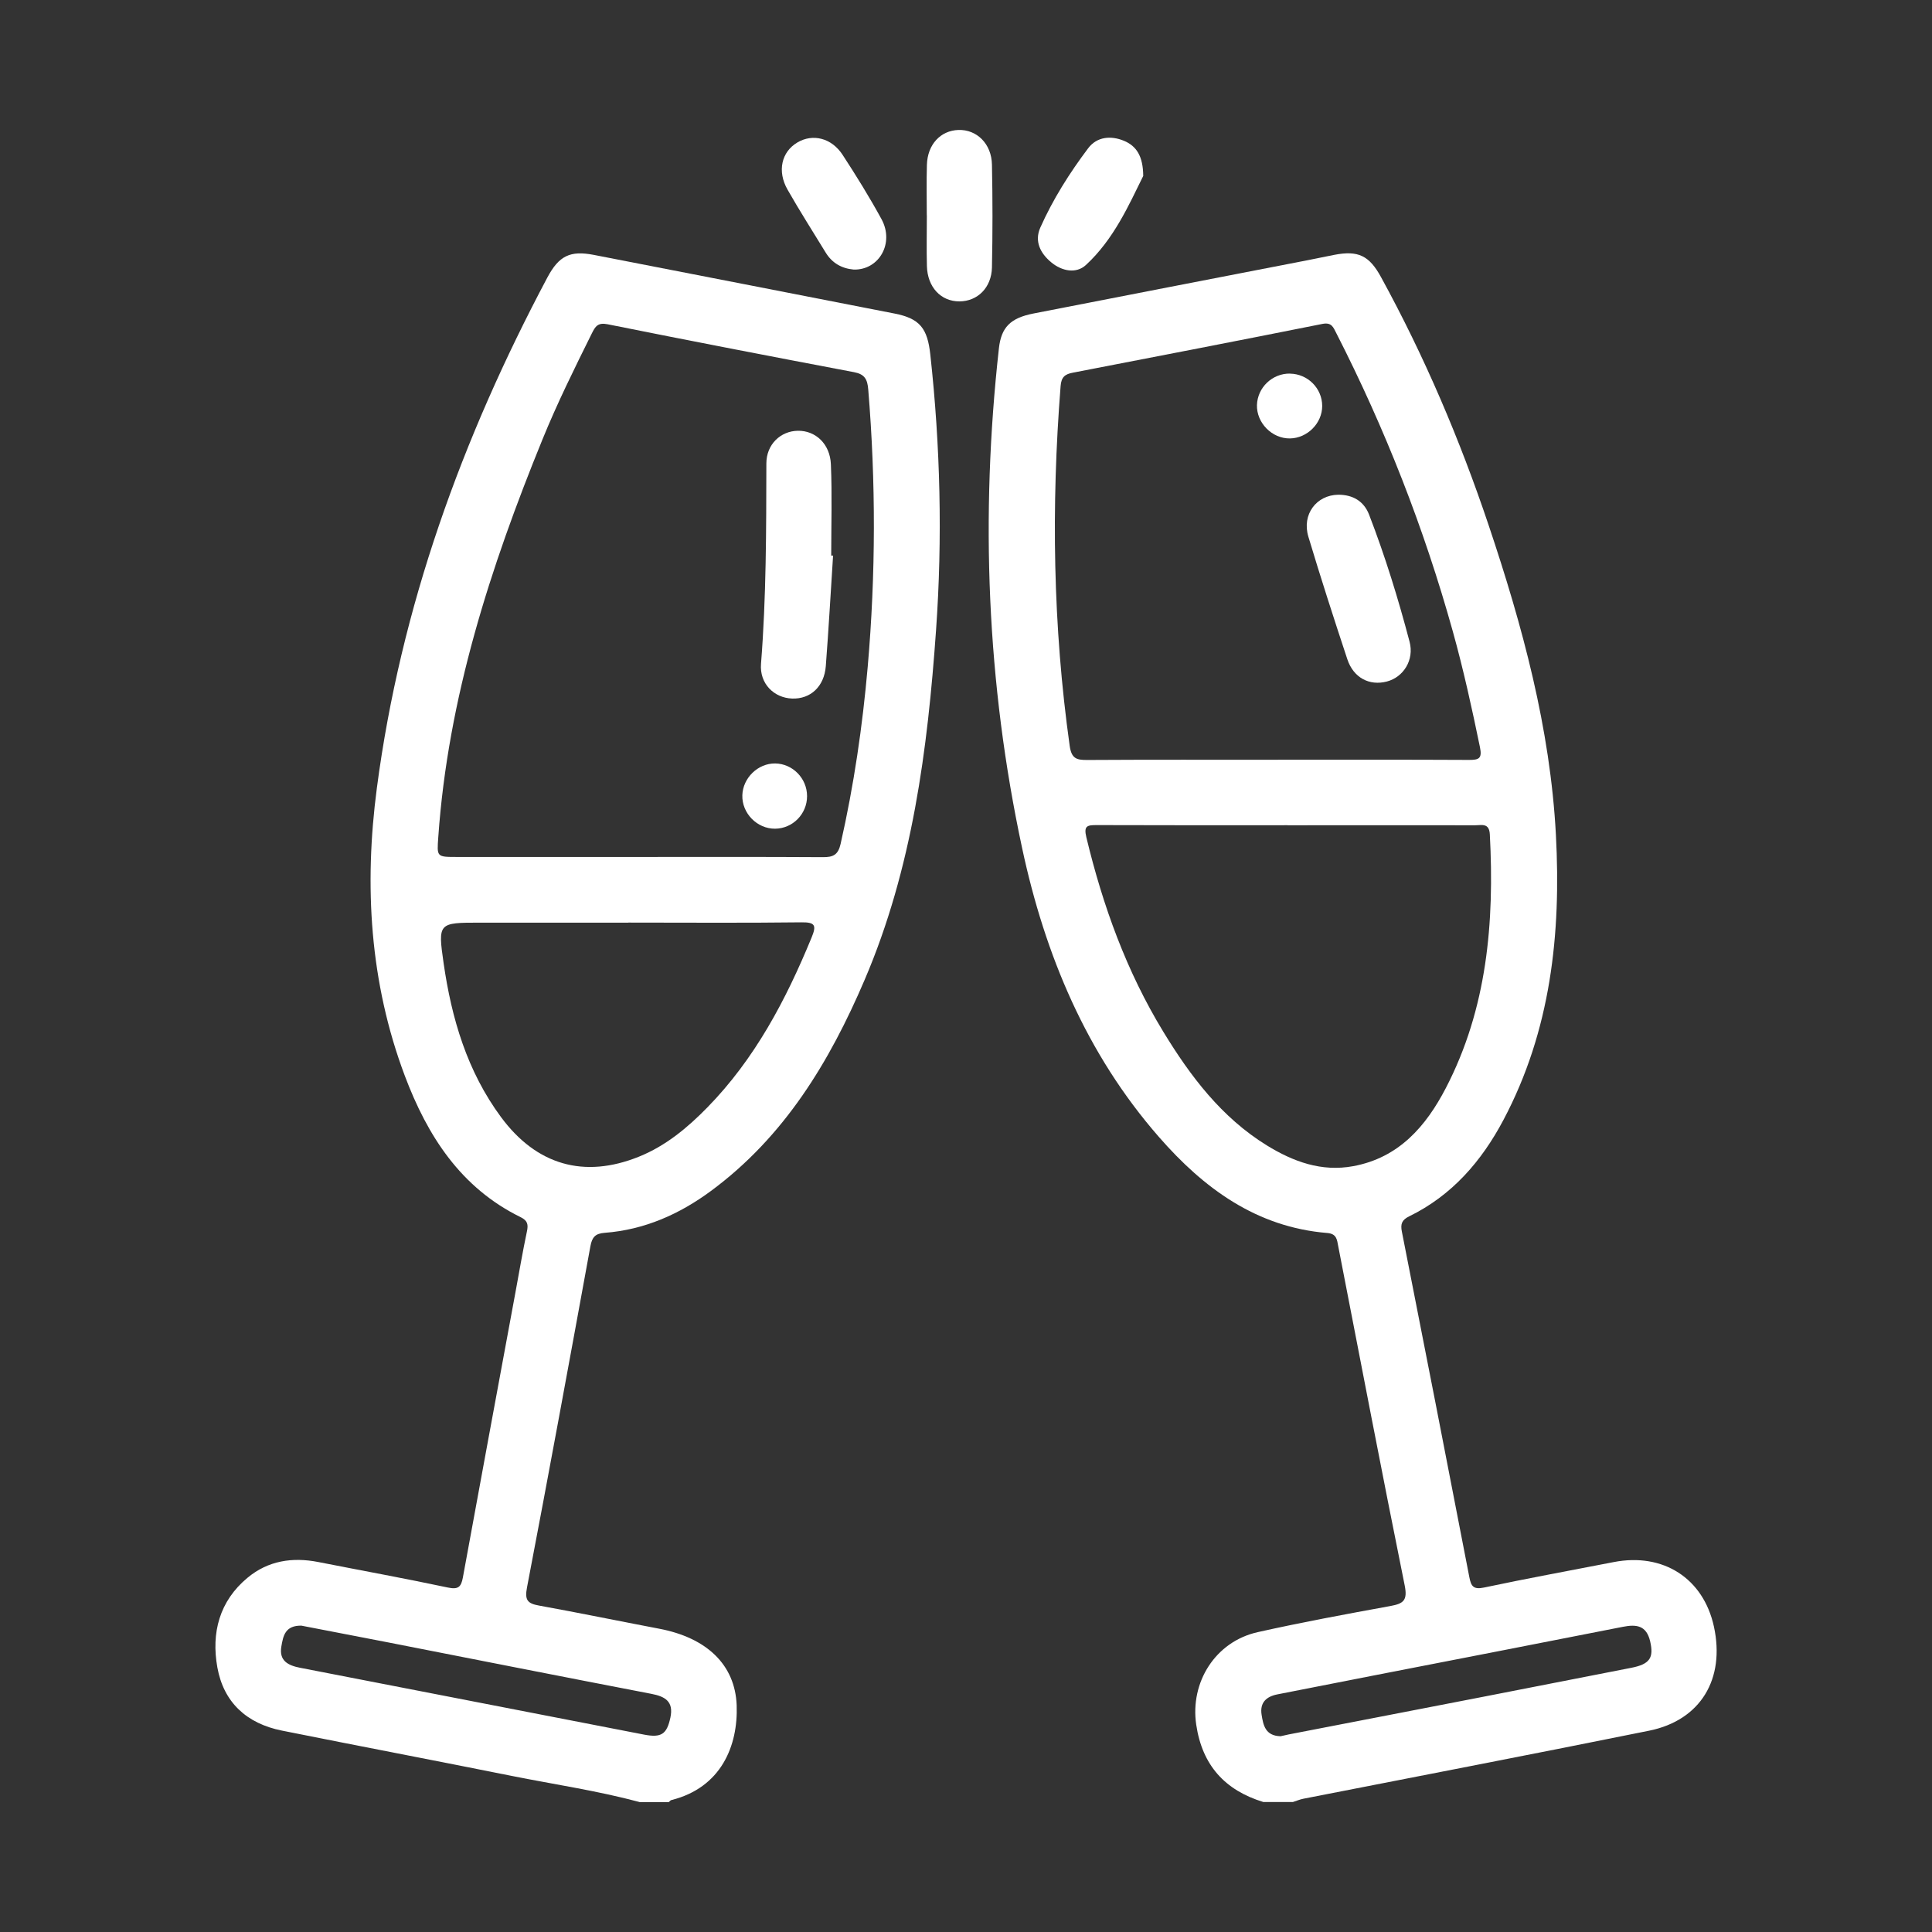 <?xml version="1.0" encoding="UTF-8"?>
<svg id="Layer_1" data-name="Layer 1" xmlns="http://www.w3.org/2000/svg" viewBox="0 0 300 300">
  <rect x="0" y="0" width="300" height="300" fill="#333333" stroke="none"/>
  <defs>
    <style>
      .cls-1 {
        fill: #fff;
        stroke-width: 0px;
      }
    </style>
  </defs>
  <path class="cls-1" d="m196.18,279.82c-5.98-1.83-9.5-5.71-10.43-12.01-.98-6.59,2.97-12.9,9.54-14.37,6.83-1.53,13.73-2.8,20.62-4.06,2.02-.37,2.68-.86,2.21-3.2-3.55-17.54-6.9-35.11-10.32-52.67-.19-.96-.21-1.93-1.69-2.05-11.02-.9-19.2-6.95-26.15-14.91-11.29-12.92-17.69-28.27-21.24-44.83-5.5-25.65-6.51-51.56-3.61-77.63.36-3.25,1.77-4.71,5.37-5.41,14.16-2.77,28.33-5.51,42.5-8.26,1.41-.27,2.81-.58,4.22-.85,3.7-.71,5.42.11,7.25,3.47,6.75,12.32,12.23,25.2,16.7,38.5,5.25,15.64,9.57,31.51,10.45,48.09.82,15.39-.79,30.39-8.15,44.28-3.39,6.4-7.99,11.72-14.63,14.96-1.12.55-1.38,1.16-1.14,2.37,3.53,17.88,7.02,35.78,10.48,53.67.27,1.41.64,1.95,2.29,1.6,6.69-1.42,13.41-2.64,20.12-3.95,7.69-1.5,13.94,2.52,15.57,10.03,1.76,8.13-2.07,14.53-10.06,16.15-17.87,3.62-35.77,7.05-53.66,10.56-.57.11-1.11.34-1.67.52h-4.56Zm2.29-161.85c9.88,0,19.77-.02,29.65.03,1.52,0,2.05-.21,1.69-1.96-1.24-6.03-2.56-12.04-4.21-17.97-4.47-16.06-10.52-31.5-18.1-46.34-.47-.91-.71-1.72-2.17-1.43-12.9,2.58-25.82,5.07-38.74,7.57-1.21.23-1.79.66-1.9,2.08-1.47,18.67-1.2,37.28,1.41,55.86.28,1.99,1.06,2.21,2.73,2.2,9.88-.06,19.77-.03,29.65-.03Zm1.46,10.17c-9.88,0-19.76.02-29.64-.02-1.48,0-2.03.11-1.6,1.9,2.56,10.65,6.25,20.85,11.96,30.21,4.19,6.88,9.03,13.29,16.05,17.62,4.11,2.53,8.49,4.15,13.44,3.23,7.08-1.31,11.28-6.19,14.36-12.11,6.43-12.38,7.56-25.74,6.84-39.4-.09-1.83-1.27-1.42-2.28-1.42-9.71-.02-19.42,0-29.13,0Zm-1.12,141.47c.33-.07.82-.19,1.31-.29,10.1-1.96,20.21-3.9,30.32-5.87,7.62-1.48,15.23-2.98,22.85-4.47,2.91-.57,3.54-1.56,2.94-4.13-.58-2.46-2.12-2.65-4.22-2.24-12.75,2.52-25.5,4.98-38.25,7.47-5.13,1-10.27,2.01-15.4,3.02-1.74.34-2.76,1.29-2.46,3.17.26,1.61.57,3.26,2.92,3.33Z"/>
  <path class="cls-1" d="m99.31,279.82c-6.52-1.75-13.2-2.73-19.81-4.05-11.91-2.39-23.85-4.66-35.76-7.05-5.41-1.09-9.01-4.35-9.99-9.81-.96-5.36.31-10.29,4.69-13.92,3.19-2.65,6.95-3.23,10.98-2.44,6.71,1.32,13.43,2.54,20.12,3.96,1.6.34,2.06-.07,2.33-1.53,2.7-14.78,5.44-29.54,8.17-44.31.58-3.15,1.12-6.32,1.78-9.45.23-1.07.11-1.68-.96-2.21-9.33-4.57-14.5-12.66-18-21.96-5.45-14.48-6.34-29.53-4.34-44.69,3.7-28.1,13.22-54.32,26.47-79.26,1.81-3.4,3.55-4.23,7.22-3.52,15.57,3.03,31.14,6.06,46.71,9.11,3.92.77,5.1,2.3,5.54,6.38,1.56,14.23,1.9,28.5.89,42.77-1.31,18.58-3.68,36.99-11.09,54.31-5.44,12.72-12.46,24.36-23.85,32.77-4.91,3.63-10.35,6.04-16.5,6.51-1.5.11-1.97.7-2.23,2.07-3.23,17.68-6.47,35.36-9.85,53.01-.37,1.94.07,2.48,1.86,2.8,6.23,1.13,12.43,2.41,18.64,3.59,7.4,1.4,11.82,5.58,12.06,11.9.23,6.28-2.4,12.79-10.16,14.72-.14.04-.25.21-.38.31h-4.56Zm-.43-146.75c9.63,0,19.27-.03,28.9.03,1.6.01,2.36-.35,2.75-2.06,2.06-9.08,3.4-18.26,4.21-27.52,1.25-14.34,1.27-28.69.08-43.04-.13-1.61-.57-2.38-2.21-2.69-12.77-2.42-25.53-4.88-38.27-7.44-1.51-.3-1.9.34-2.43,1.4-2.7,5.44-5.4,10.89-7.69,16.52-8.09,19.85-14.65,40.1-16.16,61.67-.22,3.13-.3,3.13,2.93,3.13,9.3,0,18.59,0,27.89,0Zm-1.31,10.2h-23.07c-6.41,0-6.52.02-5.62,6.27,1.24,8.61,3.66,16.82,8.93,23.94,5.49,7.42,12.88,9.57,21.4,6.13,4.15-1.67,7.53-4.48,10.62-7.64,7.4-7.56,12.21-16.71,16.19-26.38.77-1.87.6-2.4-1.57-2.37-8.96.11-17.92.04-26.88.04Zm-50.72,109.16c-2.61-.06-2.88,1.63-3.16,3.23-.39,2.23,1.05,2.95,2.9,3.31,17.81,3.45,35.61,6.92,53.42,10.38,2.69.52,3.54-.07,4.09-2.65.53-2.49-.81-3.27-2.95-3.68-13.67-2.63-27.32-5.33-40.99-8.01-4.55-.89-9.11-1.76-13.31-2.57Z"/>
  <path class="cls-1" d="m143.91,33.45c0-2.62-.06-5.24.02-7.86.09-3.15,2.11-5.32,4.9-5.41,2.84-.09,5.14,2.14,5.2,5.39.11,5.32.11,10.64,0,15.96-.07,3.15-2.25,5.26-5.05,5.27-2.88.01-4.97-2.21-5.05-5.5-.07-2.62-.01-5.24-.01-7.86Z"/>
  <path class="cls-1" d="m132.57,41.86c-1.89-.17-3.37-1.02-4.37-2.66-1.98-3.24-4.03-6.45-5.91-9.75-1.64-2.87-.94-5.87,1.53-7.33,2.38-1.41,5.31-.71,7.03,1.94,2.12,3.25,4.17,6.56,6.03,9.97,2.03,3.72-.37,7.92-4.31,7.83Z"/>
  <path class="cls-1" d="m177.52,27.32c-2.22,4.49-4.56,9.83-8.9,13.83-1.51,1.39-3.72.97-5.39-.42-1.7-1.41-2.63-3.28-1.69-5.39,1.96-4.4,4.54-8.48,7.43-12.32,1.36-1.8,3.51-2,5.55-1.16,1.96.81,2.98,2.41,3,5.46Z"/>
  <path class="cls-1" d="m207.81,76.82c2.26,0,3.97,1,4.78,3.09,2.49,6.45,4.53,13.06,6.29,19.75.74,2.81-.94,5.48-3.51,6.16-2.73.72-5.2-.57-6.16-3.46-2.09-6.32-4.14-12.66-6.05-19.03-1.03-3.44,1.24-6.46,4.65-6.51Z"/>
  <path class="cls-1" d="m200.32,58.02c2.76.04,4.99,2.29,4.99,5.02,0,2.69-2.31,5-5.01,5.04-2.78.04-5.2-2.42-5.12-5.19.09-2.73,2.39-4.92,5.14-4.88Z"/>
  <path class="cls-1" d="m129.36,86.27c-.37,5.72-.69,11.45-1.13,17.17-.25,3.18-2.38,5.13-5.23,5.03-2.81-.1-5.08-2.31-4.83-5.4.82-10.36.81-20.73.83-31.1,0-2.98,2.23-5.05,4.9-5.08,2.72-.04,4.99,2.02,5.12,5.21.2,4.72.05,9.44.05,14.17.1,0,.2,0,.3,0Z"/>
  <path class="cls-1" d="m125.32,123.63c0,2.76-2.22,5.02-4.95,5.05-2.8.03-5.18-2.39-5.1-5.19.08-2.7,2.44-4.98,5.11-4.94,2.72.04,4.94,2.33,4.94,5.07Z"/>
</svg>